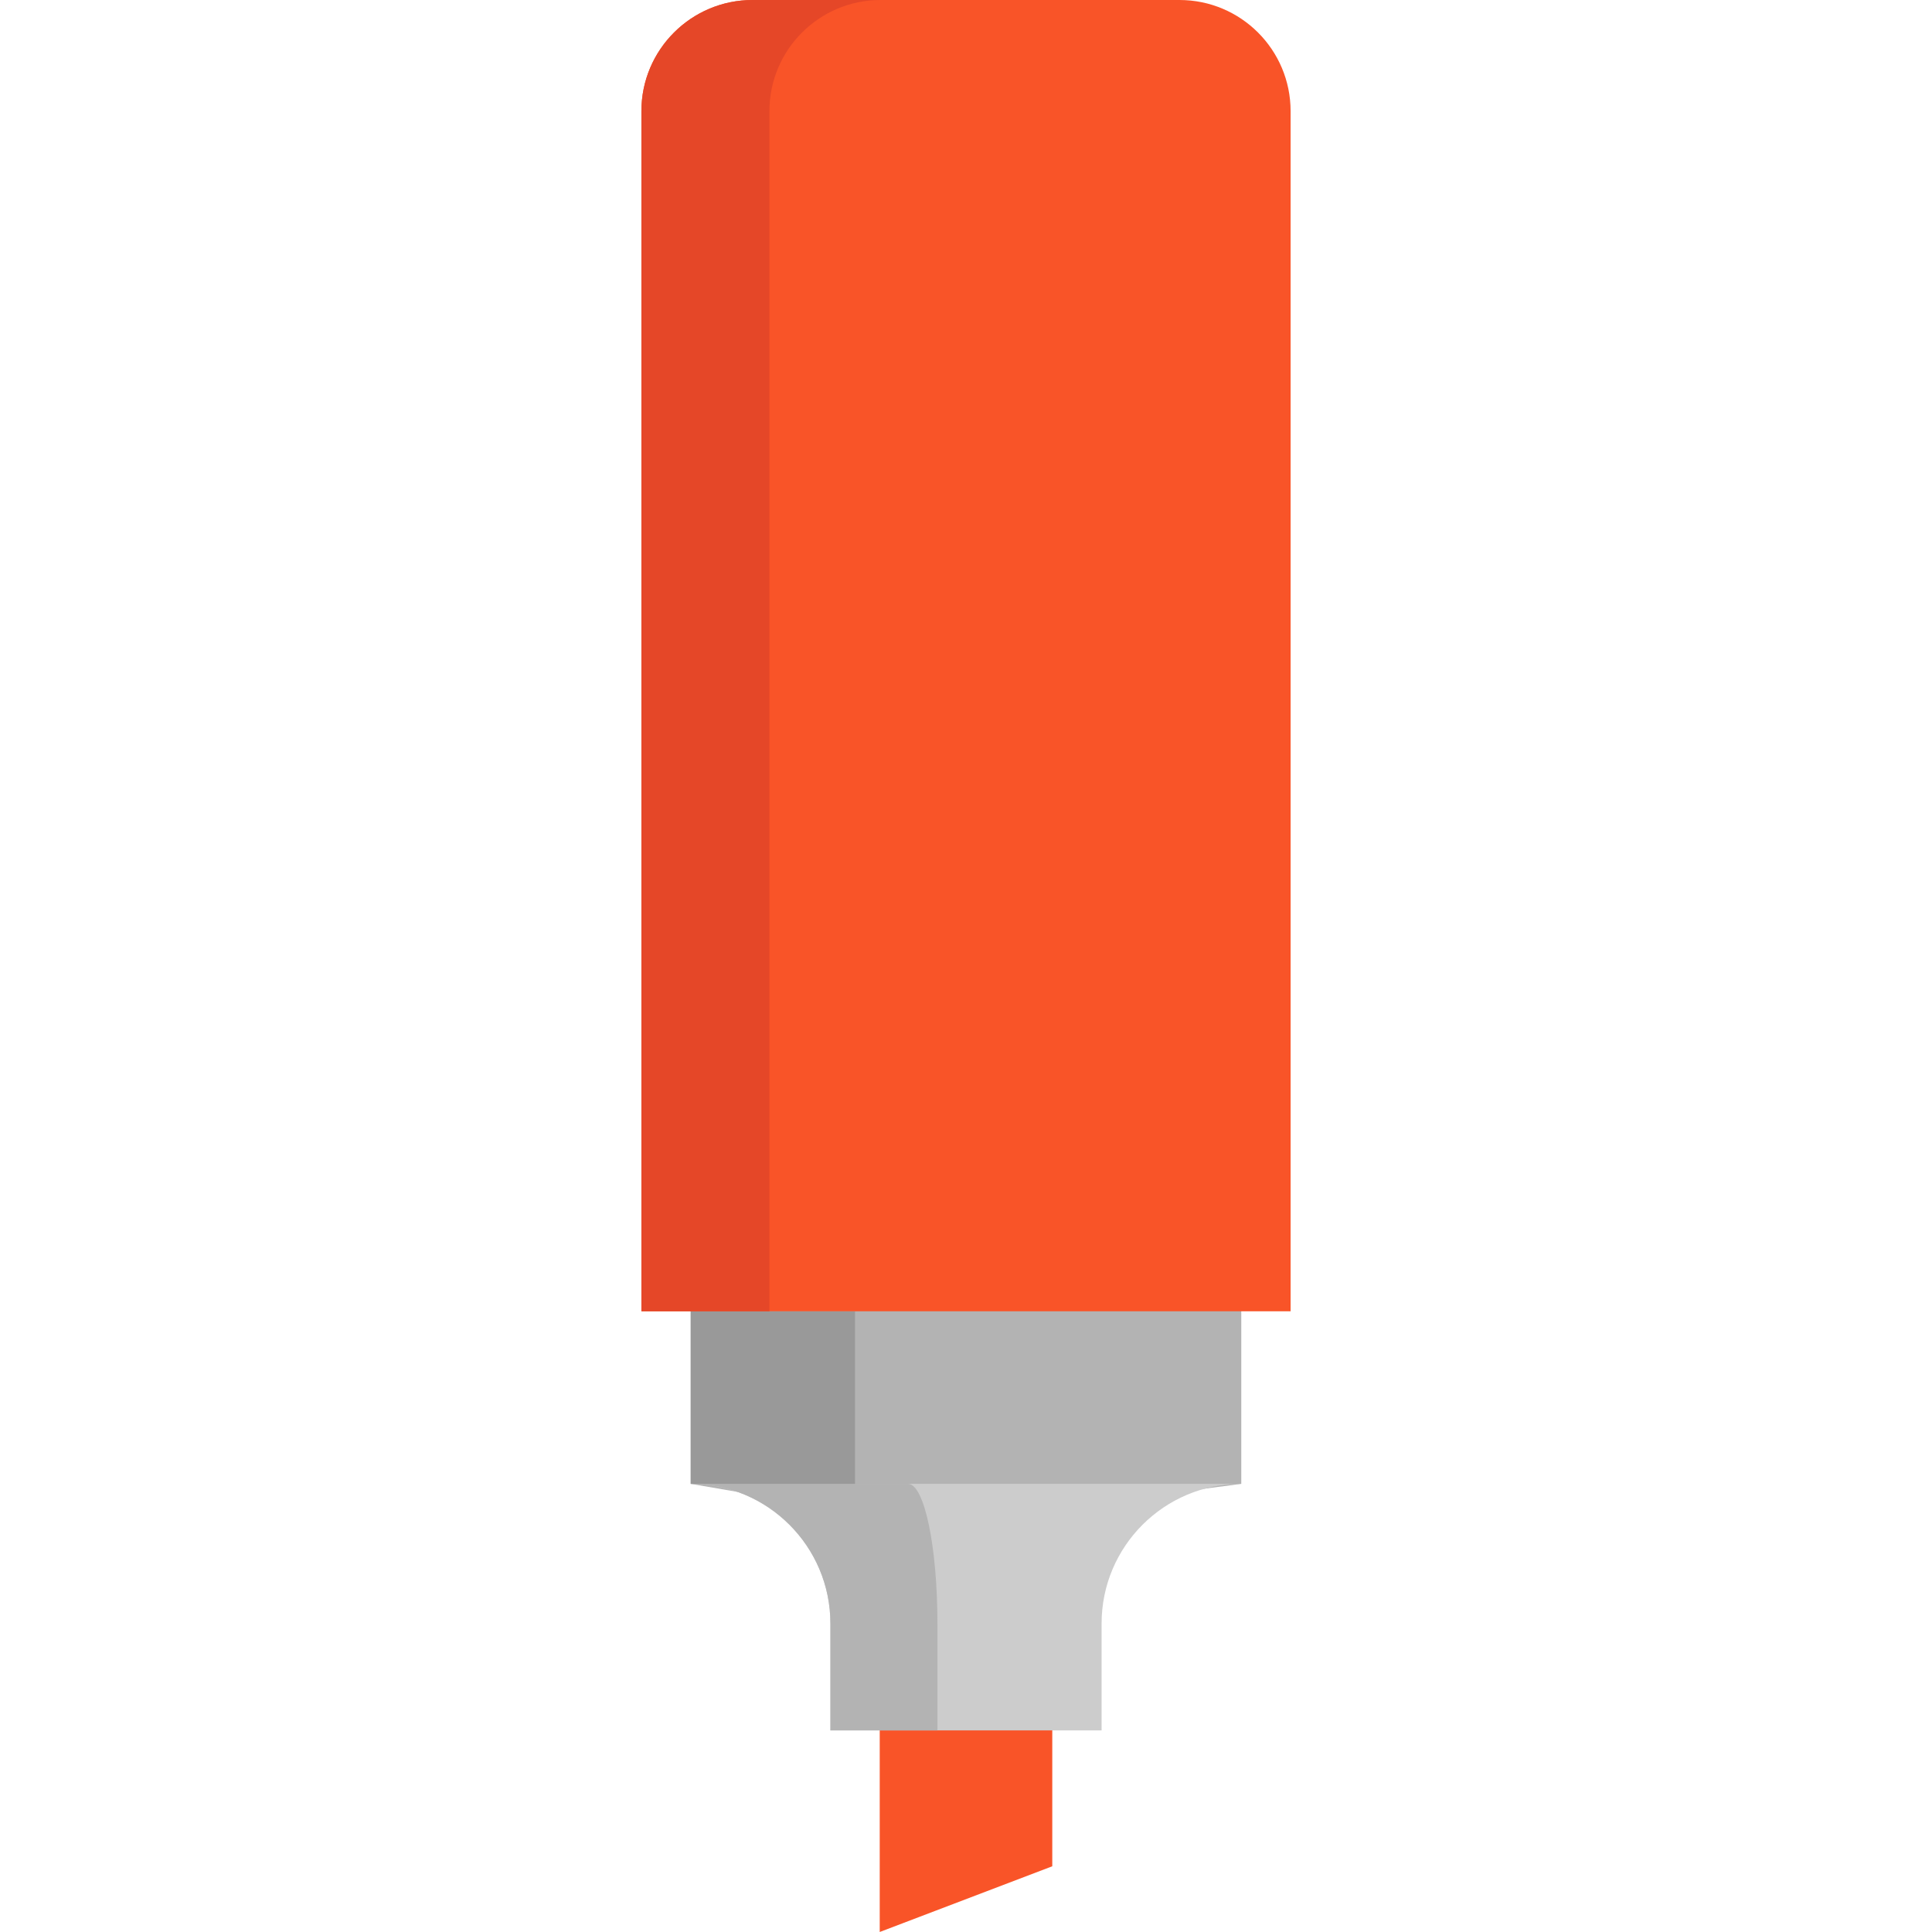 <?xml version="1.0" encoding="iso-8859-1"?>
<!-- Generator: Adobe Illustrator 19.0.0, SVG Export Plug-In . SVG Version: 6.00 Build 0)  -->
<svg version="1.1" id="Layer_1" xmlns="http://www.w3.org/2000/svg" xmlns:xlink="http://www.w3.org/1999/xlink" x="0px" y="0px"
	 viewBox="0 0 512 512" style="enable-background:new 0 0 512 512;" xml:space="preserve">
<polygon style="fill:#B3B3B3;" points="328.953,323.005 328.953,393.236 246.154,404.081 183.047,393.236 183.047,323.005 "/>
<polygon style="fill:#F95428;" points="278.864,451.028 278.864,494.583 233.136,512 233.136,451.028 "/>
<path style="fill:#CCCCCC;" d="M183.047,393.236h145.907c-20.445,0-37.02,16.575-37.02,37.02v28.312h-13.069h-45.729h-13.069
	v-28.312c0-10.229-4.147-19.478-10.845-26.176C202.524,397.383,193.275,393.236,183.047,393.236z"/>
<path style="fill:#B3B3B3;" d="M246.154,404.081c1.407,6.698,2.274,15.947,2.274,26.176v28.312h-28.362v-28.312
	c0-10.229-4.147-19.478-10.845-26.176c-6.698-6.698-15.947-10.845-26.176-10.845h57.591
	C242.799,393.236,244.734,397.383,246.154,404.081z"/>
<rect x="183.04" y="347.508" style="fill:#999999;" width="43.545" height="45.729"/>
<path style="fill:#F95428;" d="M342.022,29.455v318.052h-13.069H183.047h-13.069V29.455C169.978,13.195,183.172,0,199.433,0h113.134
	C328.84,0,342.022,13.195,342.022,29.455z"/>
<path style="fill:#E54728;" d="M233.361,0h-33.928c-16.261,0-29.455,13.195-29.455,29.455v318.052h13.069h20.859V29.455
	C203.905,13.195,217.1,0,233.361,0z"/>
<g>
</g>
<g>
</g>
<g>
</g>
<g>
</g>
<g>
</g>
<g>
</g>
<g>
</g>
<g>
</g>
<g>
</g>
<g>
</g>
<g>
</g>
<g>
</g>
<g>
</g>
<g>
</g>
<g>
</g>
</svg>
